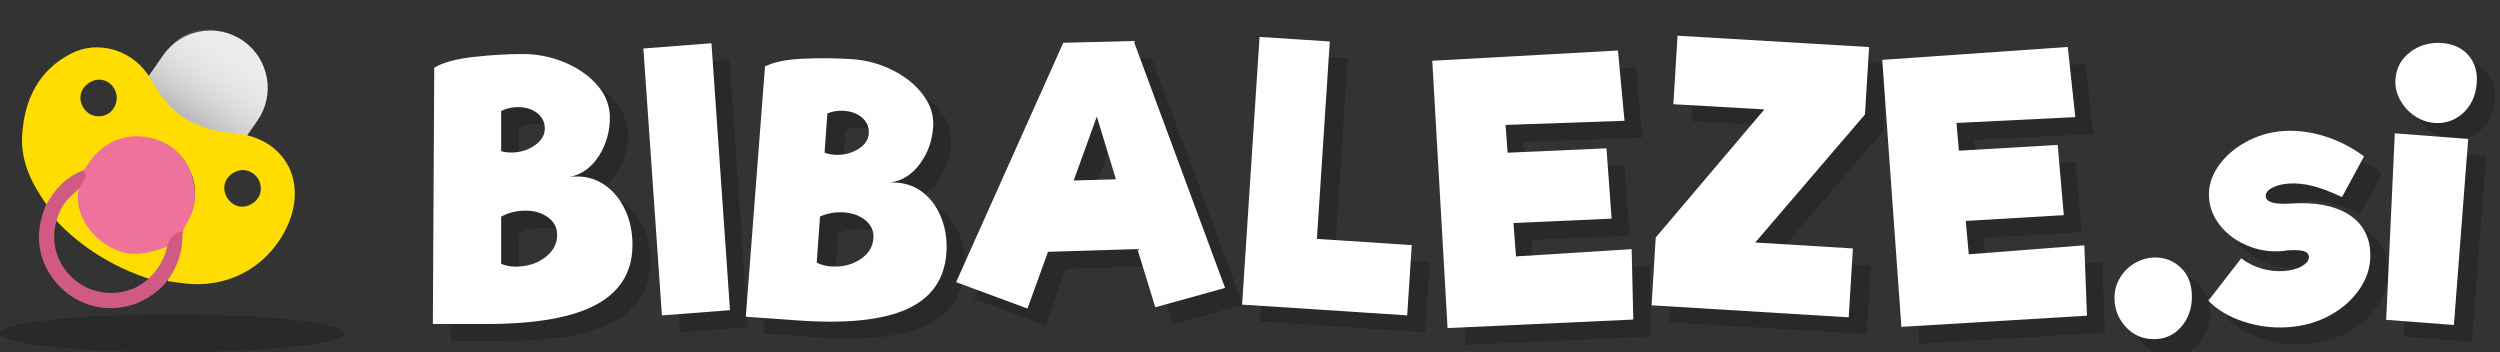 <?xml version="1.0" encoding="utf-8"?>
<!-- Generator: Adobe Illustrator 23.0.1, SVG Export Plug-In . SVG Version: 6.00 Build 0)  -->
<svg version="1.1" id="Layer_1" xmlns="http://www.w3.org/2000/svg" xmlns:xlink="http://www.w3.org/1999/xlink" x="0px" y="0px"
	 viewBox="0 0 646 91" style="enable-background:new 0 0 646 91;" xml:space="preserve">
<rect x="0" y="0" width="646" height="91" fill="#333333" stroke="none"/>
<style type="text/css">
	.st0{opacity:0.2;}
	.st1{fill:#FFFFFF;}
	.st2{opacity:0.9;fill:#FFFFFF;}
	.st3{fill:url(#SVGID_1_);}
	.st4{fill:#FFDD00;}
	.st5{fill:#EE7299;}
	.st6{fill:#D15A85;}
</style>
<g>
	<g>
		<g class="st0">
			<path d="M153.79,49.98c2.67,0,5.08,0.76,7.23,2.27c2.15,1.52,3.87,3.62,5.14,6.32c1.27,2.7,1.91,5.72,1.91,9.05
				c0,6.91-3.09,12.05-9.28,15.42c-6.19,3.37-15.68,5.05-28.47,5.05H116.5l0.36-66.22c2.18-1.33,5.53-2.26,10.05-2.77
				c4.52-0.51,8.81-0.77,12.87-0.77c3.76,0,7.37,0.73,10.82,2.18c3.46,1.46,6.26,3.43,8.41,5.91c2.15,2.49,3.23,5.25,3.23,8.28
				c0,3.7-0.96,7.04-2.87,10.01c-1.91,2.97-4.41,4.76-7.5,5.37C152.3,50.01,152.94,49.98,153.79,49.98z M143.47,33.6
				c-1.3-1.03-2.99-1.55-5.05-1.55c-1.52,0-2.94,0.33-4.28,1v10.37c0.73,0.24,1.61,0.36,2.64,0.36c2.24,0,4.24-0.61,6-1.82
				c1.76-1.21,2.64-2.67,2.64-4.37C145.42,35.97,144.77,34.63,143.47,33.6z M145.47,70.9c2.09-1.58,3.14-3.52,3.14-5.82
				c0-1.88-0.79-3.4-2.37-4.55c-1.58-1.15-3.52-1.73-5.82-1.73c-2.31,0-4.4,0.52-6.28,1.55v12.19c1.15,0.49,2.39,0.73,3.73,0.73
				C140.84,73.26,143.38,72.47,145.47,70.9z"/>
			<path d="M170.89,16.9l17.59-1.36l4.79,68.97l-17.59,1.36L170.89,16.9z"/>
			<path d="M236.45,51.57c2.61,0.19,4.91,1.09,6.91,2.72c2,1.63,3.53,3.81,4.58,6.53c1.06,2.73,1.47,5.72,1.24,8.98
				c-0.48,6.75-3.86,11.56-10.14,14.42c-6.28,2.86-15.67,3.84-28.17,2.95l-13.51-0.96l4.96-64.67c2.23-1.15,5.56-1.82,10.01-2.01
				c4.45-0.19,8.66-0.14,12.63,0.14c3.67,0.26,7.15,1.22,10.42,2.88c3.28,1.66,5.88,3.78,7.81,6.36c1.93,2.58,2.79,5.35,2.58,8.31
				c-0.26,3.61-1.42,6.81-3.49,9.58c-2.07,2.77-4.64,4.35-7.7,4.72C234.99,51.49,235.62,51.51,236.45,51.57z M227.5,34.85
				c-1.2-1.1-2.81-1.72-4.82-1.86c-1.48-0.11-2.9,0.12-4.25,0.68l-0.72,10.13c0.69,0.29,1.54,0.47,2.55,0.54
				c2.19,0.16,4.19-0.3,5.99-1.36c1.8-1.06,2.76-2.42,2.88-4.08C229.25,37.3,228.7,35.95,227.5,34.85z M226.86,71.43
				c2.15-1.39,3.31-3.22,3.47-5.47c0.13-1.84-0.53-3.37-1.99-4.61c-1.46-1.23-3.32-1.93-5.57-2.09c-2.25-0.16-4.33,0.2-6.24,1.07
				l-0.85,11.91c1.09,0.55,2.29,0.88,3.59,0.97C222.18,73.42,224.71,72.82,226.86,71.43z"/>
			<path d="M298.54,68.72l-23.09,0.72l-5.31,14.66l-18.44-6.82l27.69-61.86l18.19-0.45l23.62,63.8l-18.03,5L298.54,68.72z
				 M293,50.71l-4.94-16.21L282.08,51L293,50.71z"/>
			<path d="M369.43,67.7l-1.18,18.15l-42.66-2.78l4.51-69.17l18.15,1.18l-3.33,51.01L369.43,67.7z"/>
			<path d="M426.26,68.74l0.42,18.19l-47.99,2.2l-3.96-69.06l47.98-2.65l1.69,18.16l-30.73,1.07l0.53,7.18l25.54-1.13l1.33,18.17
				l-25.36,1.13l0.65,8.63L426.26,68.74z"/>
			<path d="M486.55,33.95l-28.36,33.08l25.24,1.54l-1.09,17.8l-50.94-3.11l1.07-17.52l28.08-33.1l-23.52-1.34l1.08-17.7l49.49,2.93
				L486.55,33.95z"/>
			<path d="M543.23,67.76l0.68,18.18l-47.95,2.89l-4.95-68.99l47.94-3.34l1.95,18.13l-30.71,1.51l0.63,7.17l25.52-1.5l1.59,18.15
				l-25.34,1.5l0.78,8.62L543.23,67.76z"/>
			<path d="M553.93,88.82c-1.94-2.12-2.91-4.61-2.91-7.46c0-1.94,0.5-3.71,1.5-5.32c1-1.61,2.3-2.87,3.91-3.77
				c1.61-0.91,3.32-1.36,5.14-1.36c2.61,0,4.84,0.91,6.69,2.73c1.85,1.82,2.77,4.27,2.77,7.37c0,3.09-0.93,5.7-2.77,7.82
				c-1.85,2.12-4.2,3.18-7.05,3.18C558.29,92,555.87,90.94,553.93,88.82z"/>
			<path d="M609.81,55.29c-2.82-1.33-5.32-2.28-7.48-2.84c-2.16-0.56-4.21-0.77-6.15-0.65c-1.82,0.12-3.3,0.49-4.44,1.11
				c-1.14,0.62-1.69,1.36-1.63,2.2c0.1,1.51,2.27,2.13,6.5,1.85c6.17-0.4,11.06,0.49,14.67,2.68c3.61,2.19,5.55,5.44,5.83,9.74
				c0.21,3.27-0.6,6.34-2.45,9.23c-1.85,2.89-4.43,5.26-7.74,7.12c-3.31,1.86-7,2.92-11.05,3.19c-3.99,0.26-7.85-0.23-11.58-1.47
				s-6.73-3.04-9.01-5.38l8.49-10.95c1.54,1.18,3.26,2.05,5.19,2.62c1.92,0.57,3.85,0.8,5.79,0.67c1.87-0.12,3.44-0.54,4.7-1.27
				c1.26-0.72,1.86-1.54,1.8-2.44c-0.05-0.73-0.51-1.21-1.37-1.46c-0.87-0.25-2.3-0.31-4.3-0.17c-0.36,0.08-0.9,0.15-1.63,0.2
				c-3.03,0.2-5.93-0.29-8.71-1.48c-2.78-1.18-5.07-2.87-6.85-5.07c-1.78-2.19-2.76-4.62-2.94-7.28c-0.18-2.78,0.58-5.45,2.3-7.99
				c1.72-2.54,4.1-4.66,7.15-6.35c3.05-1.69,6.33-2.65,9.84-2.88c3.51-0.23,7.08,0.24,10.71,1.39c3.63,1.16,6.98,2.88,10.05,5.18
				L609.81,55.29z"/>
			<path d="M628.59,34.33c-1.59-1.06-2.85-2.45-3.79-4.17c-0.93-1.71-1.33-3.51-1.18-5.38c0.22-2.9,1.51-5.23,3.87-7
				c2.35-1.76,5.08-2.53,8.16-2.29c2.9,0.22,5.18,1.28,6.83,3.17c1.65,1.89,2.36,4.29,2.14,7.19c-0.25,3.21-1.42,5.78-3.51,7.71
				c-2.1,1.94-4.59,2.79-7.5,2.57C631.86,35.99,630.18,35.39,628.59,34.33z M623.46,38.82l18.96,1.46l-3.69,48.07L621.22,87
				L623.46,38.82z"/>
		</g>
		<g>
			<path class="st1" d="M149.15,45.61c2.67,0,5.08,0.76,7.23,2.27c2.15,1.52,3.87,3.62,5.14,6.32c1.27,2.7,1.91,5.72,1.91,9.05
				c0,6.91-3.09,12.05-9.28,15.42c-6.19,3.37-15.68,5.05-28.47,5.05h-13.83l0.36-66.22c2.18-1.33,5.53-2.26,10.05-2.77
				c4.52-0.51,8.81-0.77,12.87-0.77c3.76,0,7.37,0.73,10.82,2.18c3.46,1.46,6.26,3.43,8.41,5.91c2.15,2.49,3.23,5.25,3.23,8.28
				c0,3.7-0.96,7.04-2.87,10.01c-1.91,2.97-4.41,4.76-7.5,5.37C147.67,45.64,148.3,45.61,149.15,45.61z M138.83,29.23
				c-1.3-1.03-2.99-1.55-5.05-1.55c-1.52,0-2.94,0.33-4.28,1v10.37c0.73,0.24,1.61,0.36,2.64,0.36c2.24,0,4.24-0.61,6-1.82
				c1.76-1.21,2.64-2.67,2.64-4.37C140.78,31.6,140.13,30.27,138.83,29.23z M140.83,66.53c2.09-1.58,3.14-3.52,3.14-5.82
				c0-1.88-0.79-3.4-2.37-4.55c-1.58-1.15-3.52-1.73-5.82-1.73c-2.31,0-4.4,0.52-6.28,1.55v12.19c1.15,0.49,2.39,0.73,3.73,0.73
				C136.2,68.89,138.74,68.11,140.83,66.53z"/>
			<path class="st1" d="M166.25,12.53l17.59-1.36l4.79,68.97l-17.59,1.36L166.25,12.53z"/>
			<path class="st1" d="M231.81,47.2c2.61,0.19,4.91,1.09,6.91,2.72c2,1.63,3.53,3.81,4.58,6.53c1.06,2.73,1.47,5.72,1.24,8.98
				c-0.48,6.75-3.86,11.56-10.14,14.42c-6.28,2.86-15.67,3.84-28.17,2.95l-13.51-0.96l4.96-64.67c2.23-1.15,5.56-1.82,10.01-2.01
				c4.45-0.19,8.66-0.14,12.63,0.14c3.67,0.26,7.15,1.22,10.42,2.88c3.28,1.66,5.88,3.78,7.81,6.36c1.93,2.58,2.79,5.35,2.58,8.31
				c-0.26,3.61-1.42,6.81-3.49,9.58c-2.07,2.77-4.64,4.35-7.7,4.72C230.35,47.13,230.98,47.14,231.81,47.2z M222.86,30.49
				c-1.2-1.1-2.81-1.72-4.82-1.86c-1.48-0.11-2.9,0.12-4.25,0.68l-0.72,10.13c0.69,0.29,1.54,0.47,2.55,0.54
				c2.19,0.16,4.19-0.3,5.99-1.36c1.8-1.06,2.76-2.42,2.88-4.08C224.61,32.93,224.06,31.58,222.86,30.49z M222.22,67.06
				c2.15-1.39,3.31-3.22,3.47-5.47c0.13-1.84-0.53-3.37-1.99-4.61c-1.46-1.23-3.32-1.93-5.57-2.09c-2.25-0.16-4.33,0.2-6.24,1.07
				l-0.85,11.91c1.09,0.55,2.29,0.88,3.59,0.97C217.54,69.05,220.07,68.46,222.22,67.06z"/>
			<path class="st1" d="M293.9,64.35l-23.09,0.72l-5.31,14.66l-18.44-6.82l27.69-61.86l18.19-0.45l23.62,63.8l-18.03,5L293.9,64.35z
				 M288.36,46.34l-4.94-16.21l-5.98,16.5L288.36,46.34z"/>
			<path class="st1" d="M364.8,63.34l-1.18,18.15l-42.66-2.78l4.51-69.17l18.15,1.18l-3.33,51.01L364.8,63.34z"/>
			<path class="st1" d="M421.62,64.38l0.42,18.19l-47.99,2.2L370.1,15.7l47.98-2.65l1.69,18.16l-30.73,1.07l0.53,7.18l25.54-1.13
				l1.33,18.17l-25.36,1.13l0.65,8.63L421.62,64.38z"/>
			<path class="st1" d="M481.91,29.58l-28.36,33.08l25.24,1.54L477.71,82l-50.94-3.11l1.07-17.52l28.08-33.1l-23.52-1.34l1.08-17.7
				l49.49,2.93L481.91,29.58z"/>
			<path class="st1" d="M538.59,63.39l0.68,18.18l-47.95,2.89l-4.95-68.99l47.94-3.34l1.95,18.13l-30.71,1.51l0.63,7.17l25.52-1.5
				l1.59,18.15l-25.34,1.5l0.78,8.62L538.59,63.39z"/>
			<path class="st1" d="M549.29,84.45c-1.94-2.12-2.91-4.61-2.91-7.46c0-1.94,0.5-3.71,1.5-5.32c1-1.61,2.3-2.87,3.91-3.77
				c1.61-0.91,3.32-1.36,5.14-1.36c2.61,0,4.84,0.91,6.69,2.73c1.85,1.82,2.77,4.27,2.77,7.37c0,3.09-0.93,5.7-2.77,7.82
				c-1.85,2.12-4.2,3.18-7.05,3.18C553.66,87.63,551.23,86.57,549.29,84.45z"/>
			<path class="st1" d="M605.17,50.92c-2.82-1.33-5.32-2.28-7.48-2.84c-2.16-0.56-4.21-0.77-6.15-0.65
				c-1.82,0.12-3.3,0.49-4.44,1.11c-1.14,0.62-1.69,1.36-1.63,2.2c0.1,1.51,2.27,2.13,6.5,1.85c6.17-0.4,11.06,0.49,14.67,2.68
				c3.61,2.19,5.55,5.44,5.83,9.74c0.21,3.27-0.6,6.34-2.45,9.23c-1.85,2.89-4.43,5.26-7.74,7.12c-3.31,1.86-7,2.92-11.05,3.19
				c-3.99,0.26-7.85-0.23-11.58-1.47c-3.73-1.24-6.73-3.04-9.01-5.38l8.49-10.95c1.54,1.18,3.26,2.05,5.19,2.62
				c1.92,0.57,3.85,0.8,5.79,0.67c1.87-0.12,3.44-0.54,4.7-1.27c1.26-0.72,1.86-1.54,1.8-2.44c-0.05-0.73-0.51-1.21-1.37-1.46
				c-0.87-0.25-2.3-0.31-4.3-0.17c-0.36,0.08-0.9,0.15-1.63,0.2c-3.03,0.2-5.93-0.29-8.71-1.48c-2.78-1.18-5.07-2.87-6.85-5.07
				c-1.78-2.19-2.76-4.62-2.94-7.28c-0.18-2.78,0.58-5.45,2.3-7.99c1.72-2.54,4.1-4.66,7.15-6.35c3.05-1.69,6.33-2.65,9.84-2.88
				c3.51-0.23,7.08,0.24,10.71,1.39c3.63,1.16,6.98,2.88,10.05,5.18L605.17,50.92z"/>
			<path class="st1" d="M623.96,29.96c-1.59-1.06-2.85-2.45-3.79-4.17c-0.93-1.71-1.33-3.51-1.18-5.38c0.22-2.9,1.51-5.23,3.87-7
				c2.35-1.76,5.08-2.53,8.16-2.29c2.9,0.22,5.18,1.28,6.83,3.17c1.65,1.89,2.36,4.29,2.14,7.19c-0.25,3.21-1.42,5.78-3.51,7.71
				c-2.1,1.94-4.59,2.79-7.5,2.57C627.22,31.63,625.55,31.03,623.96,29.96z M618.82,34.45l18.96,1.46l-3.69,48.07l-17.5-1.34
				L618.82,34.45z"/>
		</g>
	</g>
	<g>
		<ellipse class="st0" cx="44.5" cy="86.12" rx="44.5" ry="4.88"/>
		<g>
			<path class="st2" d="M40.64,42.37L40.64,42.37c-6.71-4.68-8.35-13.92-3.67-20.62l5.25-7.53c4.68-6.71,13.92-8.35,20.62-3.67l0,0
				c6.71,4.68,8.35,13.92,3.67,20.62l-5.25,7.53C56.58,45.4,47.35,47.05,40.64,42.37z"/>
			<linearGradient id="SVGID_1_" gradientUnits="userSpaceOnUse" x1="63.03" y1="10.005" x2="40.833" y2="42.345">
				<stop  offset="0.015" style="stop-color:#FFFFFF;stop-opacity:0"/>
				<stop  offset="0.963" style="stop-color:#737373"/>
			</linearGradient>
			<path class="st3" d="M40.64,42.37L40.64,42.37c-6.71-4.68-8.35-13.92-3.67-20.62l6.25-8.53c4.68-6.71,12.92-7.35,19.62-2.67l0,0
				c6.71,4.68,8.35,13.92,3.67,20.62l-5.25,7.53C56.58,45.4,47.35,47.05,40.64,42.37z"/>
			<g>
				<g>
					<path class="st4" d="M60.13,34.34c-8.27-0.66-14.87-3.76-19.32-10.91c-0.93-1.49-1.78-3.03-2.8-4.45
						c-4.41-6.21-12.85-8.61-19.56-5.18C9.88,18.18,6.26,25.85,5.72,35.06c-0.4,6.85,2.63,12.67,6.5,18.09
						c0.6,0.09,0.89-0.35,1.09-0.75c1.97-3.97,5.38-6.4,9.08-8.5c0.98-0.74,1.54-1.82,2.29-2.75c4.86-6.13,12.95-7.43,19.49-3.14
						c4.92,3.23,8.61,11.32,4.38,18.66c-0.56,0.97-1.17,1.91-1.38,3.03c-0.38,3.95-0.94,7.84-3.3,11.2
						c-0.36,0.52-0.64,1.1-0.43,1.77c1.26,0.17,2.52,0.34,3.77,0.51c11.15,1.52,21.32-3.7,26.46-13.59
						C80.06,47.32,73.81,35.43,60.13,34.34z M24.55,29.96c-2.47-0.49-4.17-3.07-3.68-5.58c0.47-2.39,3.25-4.23,5.61-3.71
						c2.51,0.55,4.11,3.07,3.59,5.62C29.53,28.9,27.16,30.47,24.55,29.96z M61.46,53.26c-2.39-0.66-4.03-3.5-3.36-5.83
						c0.69-2.41,3.45-3.99,5.82-3.33c2.47,0.68,3.99,3.32,3.33,5.78C66.62,52.28,63.81,53.92,61.46,53.26z"/>
					<path class="st4" d="M41.61,63.64c-6.31,2.74-13.21,1.04-17.63-4.22c-2.78-3.31-3.29-7.23-3.47-11.29
						c-3.11,2.09-5.47,4.73-6.38,8.47c6.89,7.39,15.22,12.49,24.81,15.58c2.79-2.24,4.13-5.31,4.91-8.69
						C43.02,62.34,42.28,63.35,41.61,63.64z"/>
				</g>
				<path class="st5" d="M47.14,59.84c-1.36,0.98-2.89,1.81-3.3,3.65c-3.13,1.17-6.25,2.22-9.69,2.08
					c-7.33-0.32-15.95-8.74-13.65-17.43c-0.01-1.47,1.4-2.57,1.04-4.13c0.43-0.57,0.9-1.11,1.28-1.71
					c4.17-6.4,11.43-8.73,18.52-5.92c6.37,2.53,10.09,9.61,8.79,16.77C49.69,55.62,48.19,57.63,47.14,59.84z"/>
				<path class="st6" d="M47.14,59.84c0.21,4.93-1.24,9.31-4.28,13.19c-7.86,8.96-21.11,8.62-28.35-0.01
					c-4.9-5.84-5.57-12.47-2.87-19.51c2.19-4.33,5.25-7.74,9.91-9.51c1.41,1.62-0.38,2.75-0.63,4.12c-1.52,1.87-3.68,3.15-4.85,5.36
					c-0.55,1.04-1.12,2.05-1.34,3.23c-3.3,9.77,4.89,20.33,16.05,18.84c2.97-0.4,5.64-1.6,7.81-3.77c2.49-2.26,3.89-5.15,4.73-8.35
					C43.91,61.5,44.9,60.01,47.14,59.84z"/>
			</g>
		</g>
	</g>
</g>
</svg>
